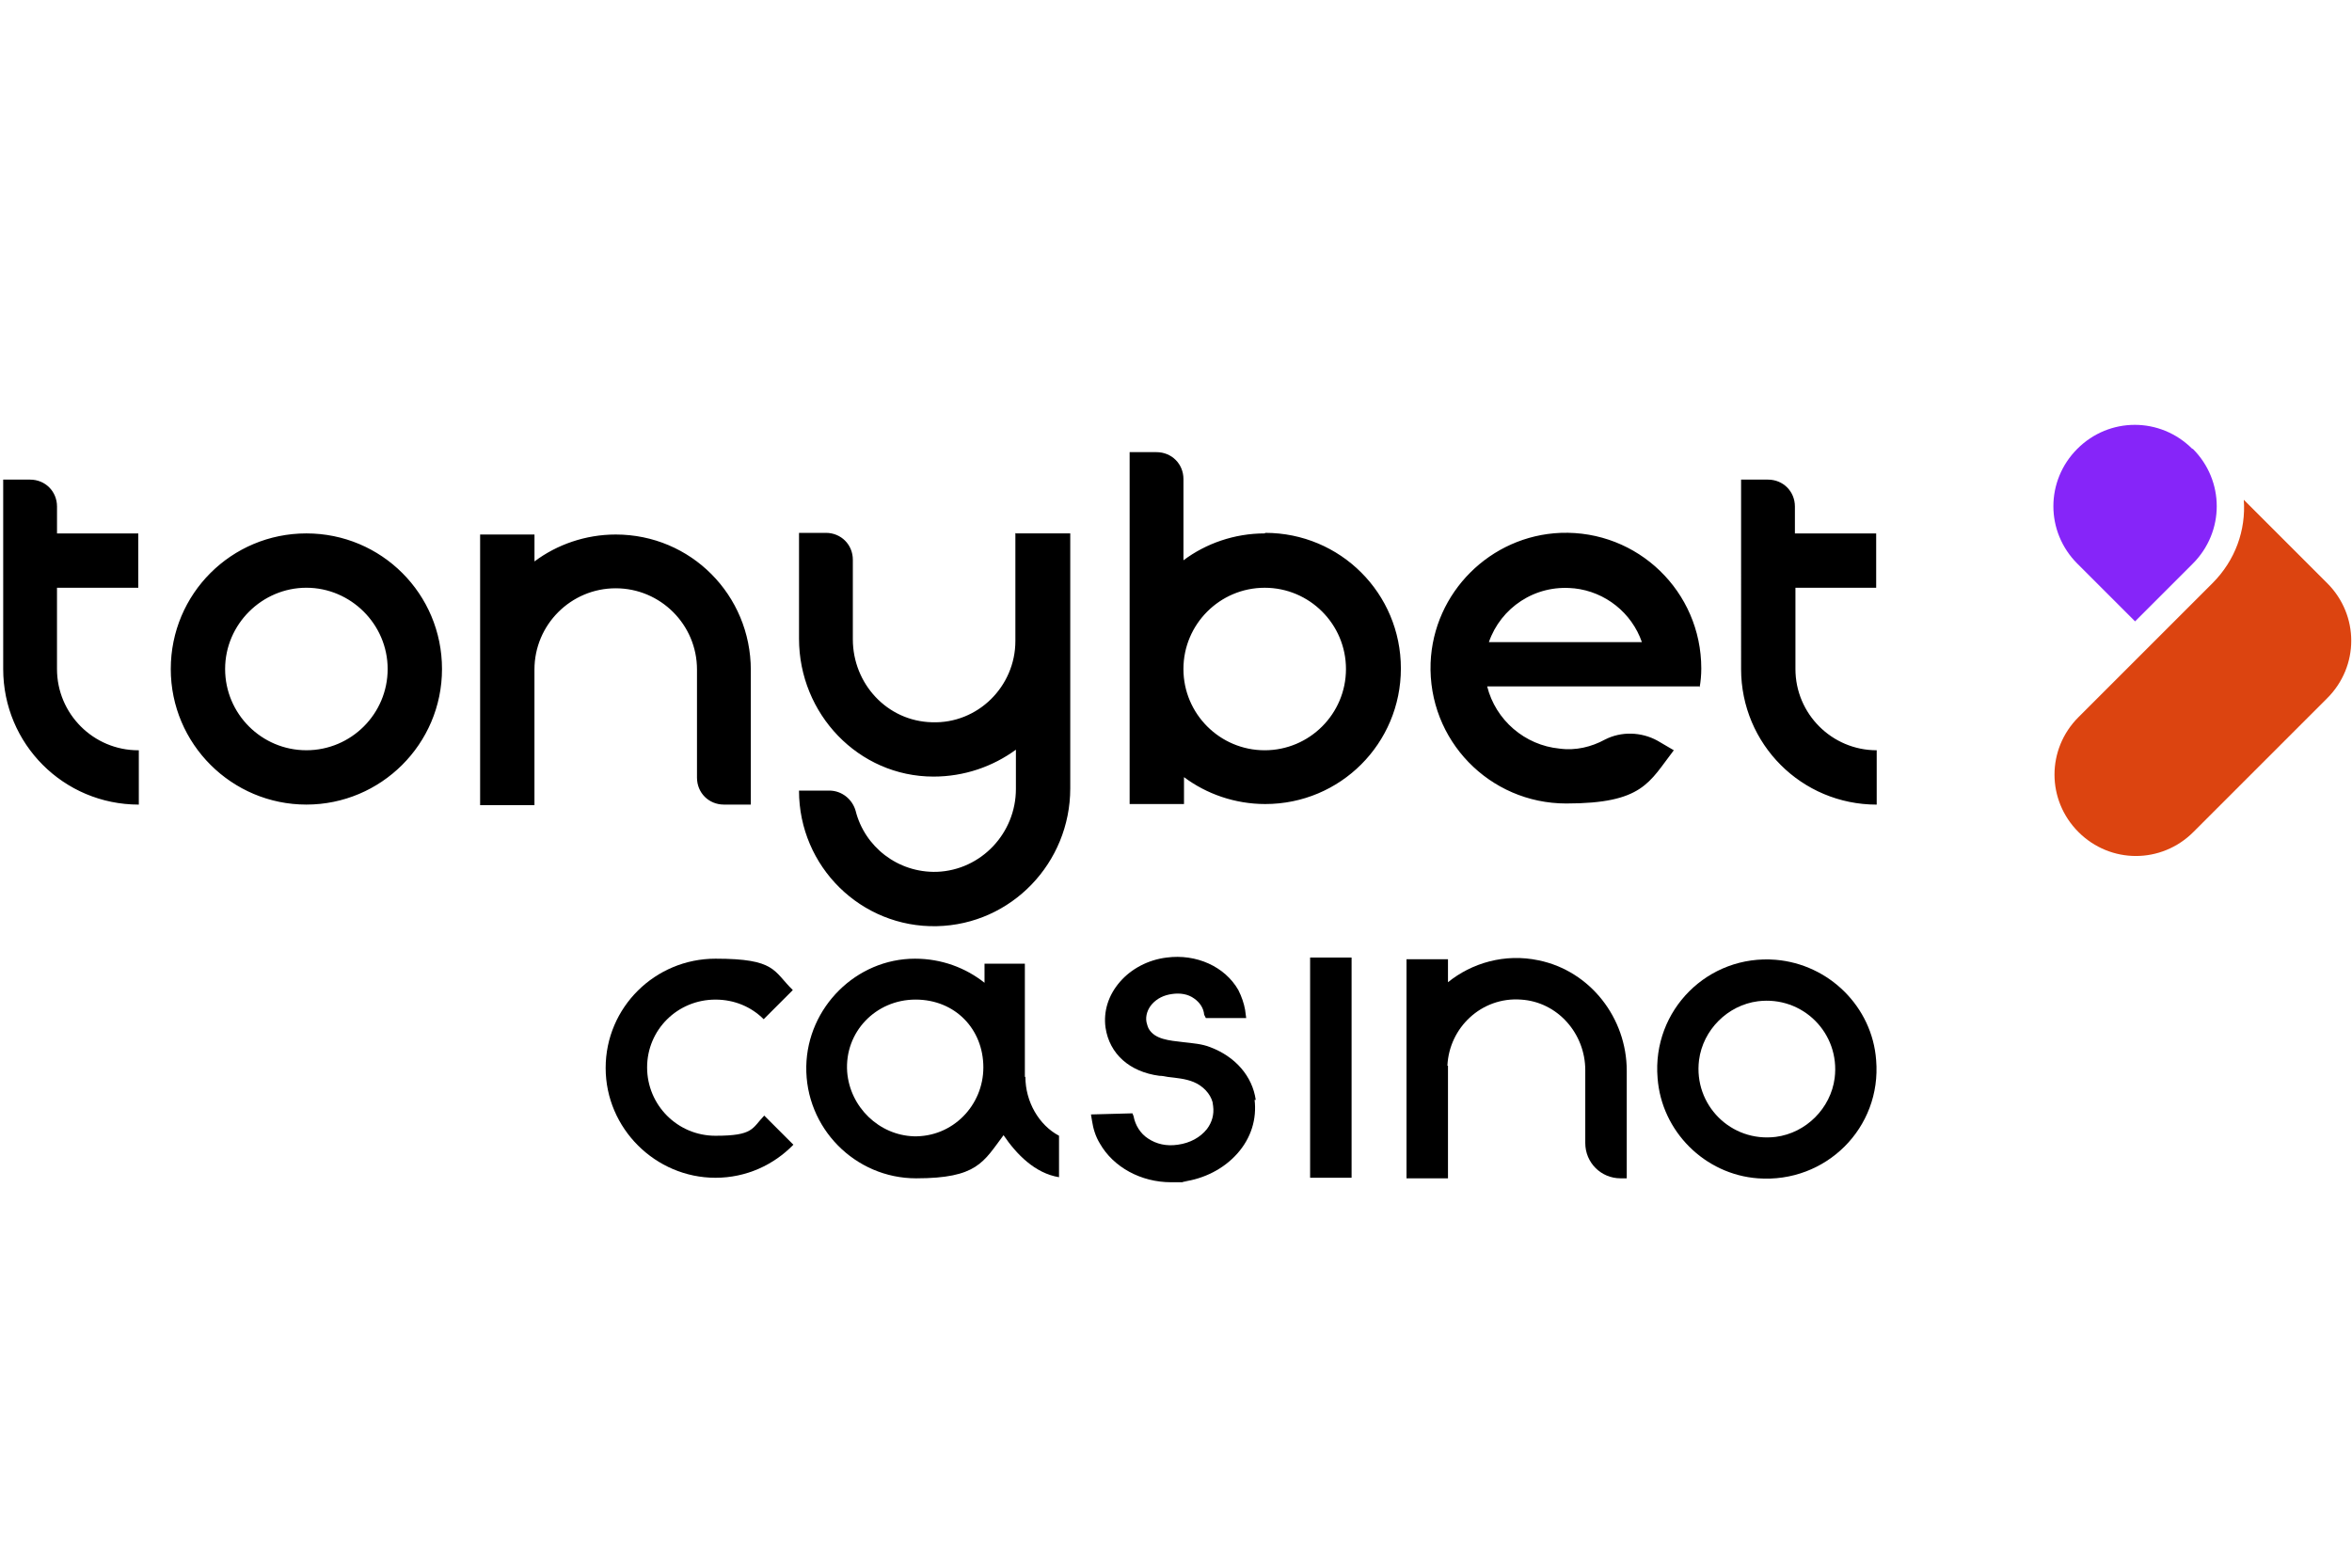 <?xml version="1.0" encoding="UTF-8" standalone="no"?>
<svg
   width="150"
   height="100"
   viewBox="0 0 150 100"
   fill="none"
   version="1.1"
   id="svg9"
   sodipodi:docname="tonybet casino 3_2.svg"
   inkscape:version="1.3.2 (091e20e, 2023-11-25, custom)"
   xmlns:inkscape="http://www.inkscape.org/namespaces/inkscape"
   xmlns:sodipodi="http://sodipodi.sourceforge.net/DTD/sodipodi-0.dtd"
   xmlns="http://www.w3.org/2000/svg"
   xmlns:svg="http://www.w3.org/2000/svg">
  <defs
     id="defs9" />
  <sodipodi:namedview
     id="namedview9"
     pagecolor="#ffffff"
     bordercolor="#000000"
     borderopacity="0.25"
     inkscape:showpageshadow="2"
     inkscape:pageopacity="0.0"
     inkscape:pagecheckerboard="0"
     inkscape:deskcolor="#d1d1d1"
     inkscape:zoom="4.9140811"
     inkscape:cx="209.5"
     inkscape:cy="68.069694"
     inkscape:window-width="3072"
     inkscape:window-height="1657"
     inkscape:window-x="3832"
     inkscape:window-y="-8"
     inkscape:window-maximized="1"
     inkscape:current-layer="svg9" />
  <path
     d="m 141.097,37.206 c 1.465,-1.465 2.144,-3.395 2.002,-5.326 l 1.787,1.787 3.538,3.538 c 2.037,2.037 2.037,5.29 0,7.327 l -8.542,8.542 c -2.037,2.037 -5.29,2.037 -7.327,0 -2.037,-2.037 -2.037,-5.29 0,-7.327 z"
     fill="#dc4410"
     id="path1"
     style="stroke-width:0.357" />
  <path
     d="m 139.846,28.628 c 2.037,2.037 2.037,5.29 0,7.327 l -3.681,3.681 -3.681,-3.681 c -2.037,-2.037 -2.037,-5.29 0,-7.327 2.037,-2.037 5.29,-2.037 7.327,0"
     fill="#8625f9"
     id="path2"
     style="stroke-width:0.357" />
  <path
     d="m 19.54,34.025 c -4.789,0 -8.649,3.86 -8.649,8.649 0,4.789 3.896,8.649 8.649,8.649 4.754,0 8.649,-3.86 8.649,-8.649 0,-4.789 -3.86,-8.649 -8.649,-8.649 z m 0,13.832 c -2.859,0 -5.183,-2.323 -5.183,-5.183 0,-2.859 2.359,-5.183 5.183,-5.183 2.824,0 5.183,2.323 5.183,5.183 0,2.859 -2.323,5.183 -5.183,5.183 z M 80.658,34.025 c -1.93,0 -3.753,0.643 -5.183,1.716 v -5.183 c 0,-0.965 -0.751,-1.716 -1.716,-1.716 h -1.716 v 22.446 h 3.467 v -1.716 c 1.43,1.072 3.252,1.716 5.183,1.716 4.789,0 8.649,-3.86 8.649,-8.649 0,-4.789 -3.86,-8.649 -8.649,-8.649 m -0.036,13.868 c -2.859,0 -5.183,-2.323 -5.183,-5.183 0,-2.859 2.323,-5.183 5.183,-5.183 2.859,0 5.183,2.323 5.183,5.183 0,2.859 -2.323,5.183 -5.183,5.183 z M 64.789,34.025 h 3.467 V 50.287 c 0,4.754 -3.753,8.685 -8.507,8.792 -4.825,0.107 -8.792,-3.789 -8.792,-8.649 h 1.93 c 0.786,0 1.465,0.536 1.68,1.287 0.572,2.287 2.681,3.967 5.183,3.896 2.824,-0.107 5.04,-2.466 5.04,-5.29 v -2.502 c -1.465,1.072 -3.288,1.716 -5.254,1.716 -4.789,0 -8.578,-4.003 -8.578,-8.792 v -6.755 h 1.716 c 0.965,0 1.716,0.751 1.716,1.716 v 5.075 c 0,2.824 2.18,5.218 5.04,5.29 2.931,0.107 5.326,-2.287 5.326,-5.183 v -6.898 z m -16.906,8.649 v 8.649 h -1.716 c -0.965,0 -1.716,-0.751 -1.716,-1.716 v -6.898 c 0,-2.859 -2.323,-5.183 -5.183,-5.183 -2.859,0 -5.183,2.323 -5.183,5.183 V 51.36 H 30.62 V 34.096 h 3.467 v 1.716 c 1.43,-1.072 3.252,-1.716 5.183,-1.716 4.789,0 8.614,3.86 8.614,8.649 M 8.853,47.857 v 3.467 c -4.789,0 -8.649,-3.86 -8.649,-8.649 V 30.594 h 1.716 c 0.965,0 1.716,0.751 1.716,1.716 v 1.716 h 5.183 v 3.467 H 3.635 v 5.183 c 0,2.859 2.323,5.183 5.183,5.183 M 114.505,37.492 v 5.183 c 0,2.859 2.323,5.183 5.183,5.183 v 3.467 c -4.789,0 -8.649,-3.86 -8.649,-8.649 V 30.594 h 1.716 c 0.965,0 1.716,0.751 1.716,1.716 v 1.716 h 5.183 v 3.467 h -5.183 z m -6.112,6.362 c 0.071,-0.393 0.107,-0.786 0.107,-1.215 0,-4.897 -4.039,-8.828 -8.971,-8.649 -4.468,0.179 -8.113,3.789 -8.292,8.292 -0.179,4.932 3.753,8.971 8.649,8.971 4.897,0 5.29,-1.358 6.862,-3.395 l -1.037,-0.608 c -1.037,-0.572 -2.323,-0.608 -3.36,-0.071 -0.858,0.465 -1.859,0.715 -2.895,0.572 -2.216,-0.214 -4.075,-1.823 -4.611,-3.967 h 13.582 z m -8.006,-6.326 c 2.002,0.214 3.681,1.573 4.325,3.431 h -9.757 c 0.751,-2.18 2.931,-3.681 5.397,-3.431"
     fill="#000000"
     id="path3"
     style="stroke-width:0.357" />
  <path
     d="m 50.599,73.019 c -1.251,1.287 -3.002,2.109 -4.968,2.109 -3.824,0 -7.005,-3.145 -7.005,-7.005 0,-3.86 3.145,-6.97 7.005,-6.97 3.86,0 3.681,0.786 4.932,2.002 l -1.859,1.859 c -0.786,-0.786 -1.859,-1.251 -3.074,-1.251 -2.43,0 -4.36,1.93 -4.36,4.325 0,2.395 1.93,4.36 4.36,4.36 2.43,0 2.323,-0.465 3.11,-1.287 z"
     fill="#000000"
     id="path4"
     style="stroke-width:0.357" />
  <path
     d="M 86.198,61.081 H 83.553 v 14.046 h 2.645 z"
     fill="#000000"
     id="path5"
     style="stroke-width:0.357" />
  <path
     d="m 92.346,67.98 v 7.184 H 89.701 V 61.189 h 2.645 v 1.465 c 1.501,-1.215 3.61,-1.859 5.79,-1.394 3.288,0.679 5.611,3.681 5.611,7.041 v 6.862 h -0.393 c -1.251,0 -2.252,-1.001 -2.252,-2.252 v -4.646 c 0,-2.323 -1.751,-4.36 -4.11,-4.503 -2.502,-0.179 -4.575,1.787 -4.682,4.218"
     fill="#000000"
     id="path6"
     style="stroke-width:0.357" />
  <path
     d="m 119.652,67.622 c 0.357,4.325 -3.217,7.863 -7.541,7.541 -3.395,-0.25 -6.148,-3.002 -6.398,-6.398 -0.357,-4.325 3.217,-7.899 7.541,-7.541 3.395,0.286 6.148,3.002 6.398,6.398 z m -2.645,1.144 c 0.357,-2.859 -2.037,-5.254 -4.897,-4.897 -1.93,0.25 -3.503,1.823 -3.753,3.753 -0.357,2.859 2.037,5.254 4.897,4.897 1.93,-0.25 3.503,-1.823 3.753,-3.753 z"
     fill="#000000"
     id="path7"
     style="stroke-width:0.357" />
  <path
     d="m 80.086,70.16 c -0.214,-1.501 -1.287,-2.752 -2.895,-3.36 -0.536,-0.214 -1.108,-0.25 -1.716,-0.322 -0.929,-0.107 -1.823,-0.179 -2.216,-0.858 -0.071,-0.143 -0.107,-0.286 -0.143,-0.429 -0.071,-0.393 0.071,-0.822 0.357,-1.144 0.322,-0.357 0.751,-0.572 1.287,-0.643 0.5,-0.071 1.001,0 1.394,0.286 0.357,0.25 0.608,0.608 0.643,1.037 l 0.107,0.214 h 2.573 l -0.071,-0.536 c -0.071,-0.393 -0.214,-0.822 -0.429,-1.251 -0.858,-1.501 -2.681,-2.323 -4.575,-2.073 -1.179,0.143 -2.252,0.715 -2.967,1.537 -0.751,0.858 -1.072,1.894 -0.929,2.931 0.25,1.68 1.537,2.824 3.431,3.074 0.179,0 0.357,0.036 0.536,0.071 0.572,0.071 1.108,0.107 1.644,0.322 0.608,0.25 1.072,0.751 1.215,1.287 0,0.071 0.036,0.179 0.036,0.25 0.071,0.536 -0.071,1.037 -0.393,1.465 -0.429,0.536 -1.072,0.894 -1.859,1.001 -0.715,0.107 -1.358,-0.036 -1.894,-0.393 -0.5,-0.322 -0.822,-0.858 -0.929,-1.43 l -0.071,-0.179 -2.645,0.071 0.071,0.429 c 0.071,0.465 0.214,0.965 0.5,1.43 0.858,1.501 2.609,2.466 4.539,2.466 1.93,0 0.5,0 0.751,-0.036 1.358,-0.179 2.609,-0.822 3.467,-1.787 0.894,-1.001 1.251,-2.216 1.108,-3.431"
     fill="#000000"
     id="path8"
     style="stroke-width:0.357" />
  <path
     d="m 65.361,68.694 v -0.572 c 0,-0.179 0,-0.357 0,-0.536 v -6.112 h -2.573 v 1.215 C 61.572,61.725 60.035,61.153 58.355,61.153 c -3.753,0 -6.862,3.11 -6.934,6.862 -0.071,3.932 3.11,7.148 7.005,7.148 3.896,0 4.289,-1.037 5.576,-2.752 0.822,1.215 2.002,2.43 3.538,2.681 v -2.645 c -1.287,-0.679 -2.145,-2.18 -2.145,-3.753 m -7.113,3.789 c -2.216,-0.071 -4.075,-1.859 -4.253,-4.11 -0.179,-2.538 1.823,-4.611 4.36,-4.611 2.538,0 4.325,1.894 4.325,4.325 0,2.43 -1.966,4.468 -4.468,4.396"
     fill="#000000"
     id="path9"
     style="stroke-width:0.357" />
</svg>
